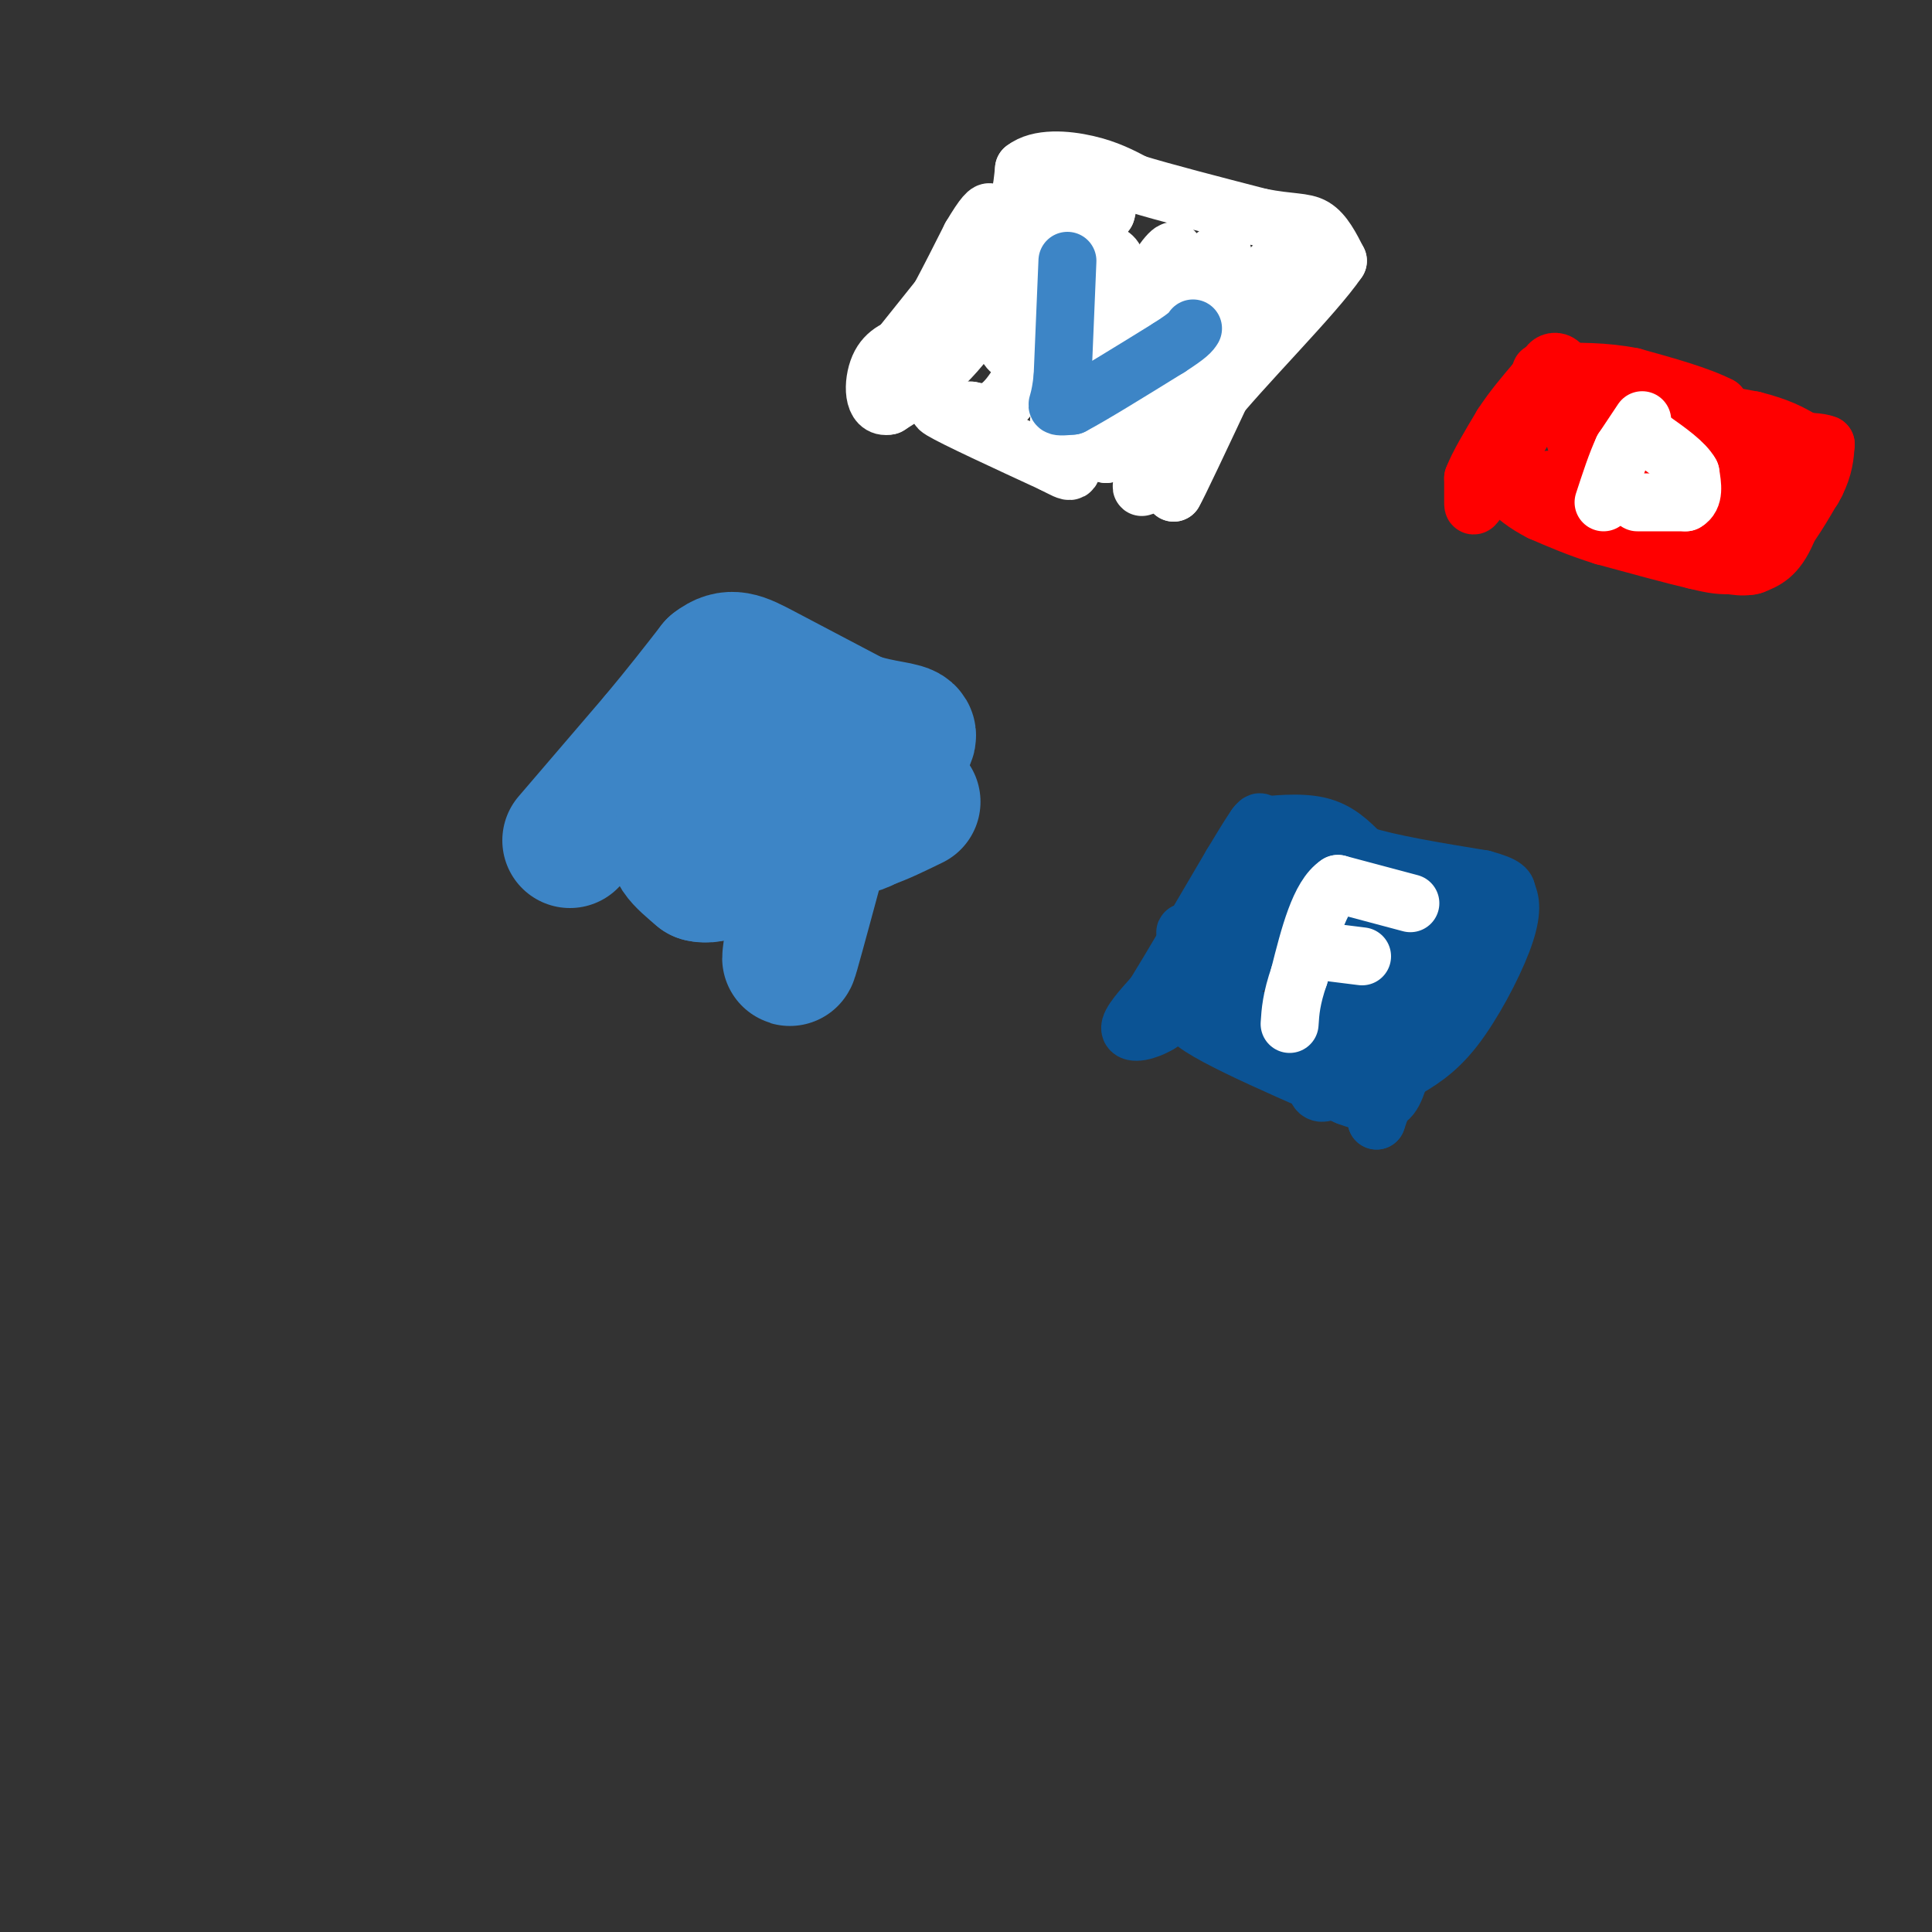 <svg viewBox='0 0 400 400' version='1.1' xmlns='http://www.w3.org/2000/svg' xmlns:xlink='http://www.w3.org/1999/xlink'><rect x="0" y="0" width="400" height="400" fill="#333333" stroke="none"/><g fill='none' stroke='#ff0000' stroke-width='12' stroke-linecap='round' stroke-linejoin='round'><path d='M319,77c0.000,0.000 -2.000,9.000 -2,9'/><path d='M317,86c-2.000,4.167 -6.000,10.083 -10,16'/><path d='M307,102c-2.000,3.156 -2.000,3.044 -2,2c0.000,-1.044 0.000,-3.022 0,-5'/><path d='M305,99c1.000,-2.667 3.500,-6.833 6,-11'/><path d='M311,88c2.167,-3.333 4.583,-6.167 7,-9'/><path d='M318,79c1.667,-1.333 2.333,-0.167 3,1'/><path d='M321,80c3.833,0.667 11.917,1.833 20,3'/><path d='M341,83c7.000,1.167 14.500,2.583 22,4'/><path d='M363,87c5.333,1.333 7.667,2.667 10,4'/><path d='M373,91c1.200,4.533 -0.800,13.867 -3,19c-2.200,5.133 -4.600,6.067 -7,7'/><path d='M363,117c-1.844,0.778 -2.956,-0.778 -2,-2c0.956,-1.222 3.978,-2.111 7,-3'/><path d='M368,112c2.500,-2.500 5.250,-7.250 8,-12'/><path d='M376,100c1.667,-3.333 1.833,-5.667 2,-8'/><path d='M378,92c-2.711,-1.156 -10.489,-0.044 -15,-1c-4.511,-0.956 -5.756,-3.978 -7,-7'/><path d='M356,84c-4.167,-2.167 -11.083,-4.083 -18,-6'/><path d='M338,78c-5.833,-1.167 -11.417,-1.083 -17,-1'/><path d='M321,77c-1.917,-1.286 1.792,-4.000 3,0c1.208,4.000 -0.083,14.714 6,21c6.083,6.286 19.542,8.143 33,10'/><path d='M363,108c6.733,2.444 7.067,3.556 5,2c-2.067,-1.556 -6.533,-5.778 -11,-10'/><path d='M357,100c-5.500,-3.000 -13.750,-5.500 -22,-8'/><path d='M335,92c-4.933,-1.556 -6.267,-1.444 -4,-1c2.267,0.444 8.133,1.222 14,2'/><path d='M345,93c4.667,1.833 9.333,5.417 14,9'/><path d='M359,102c3.556,4.200 5.444,10.200 5,13c-0.444,2.800 -3.222,2.400 -6,2'/><path d='M358,117c-2.167,0.167 -4.583,-0.417 -7,-1'/><path d='M351,116c-4.333,-1.000 -11.667,-3.000 -19,-5'/><path d='M332,111c-5.333,-1.667 -9.167,-3.333 -13,-5'/><path d='M319,106c-3.333,-1.667 -5.167,-3.333 -7,-5'/><path d='M312,101c1.000,-1.167 7.000,-1.583 13,-2'/><path d='M325,99c9.833,0.000 27.917,1.000 46,2'/><path d='M371,101c7.667,0.333 3.833,0.167 0,0'/></g>
<g fill='none' stroke='#ffffff' stroke-width='12' stroke-linecap='round' stroke-linejoin='round'><path d='M340,87c0.000,0.000 -4.000,6.000 -4,6'/><path d='M336,93c-1.333,2.833 -2.667,6.917 -4,11'/><path d='M339,104c0.000,0.000 10.000,0.000 10,0'/><path d='M349,104c1.833,-1.000 1.417,-3.500 1,-6'/><path d='M350,98c-1.167,-2.167 -4.583,-4.583 -8,-7'/><path d='M218,37c0.000,0.000 -17.000,32.000 -17,32'/><path d='M201,69c-5.667,7.833 -11.333,11.417 -17,15'/><path d='M184,84c-3.400,0.778 -3.400,-4.778 -2,-8c1.400,-3.222 4.200,-4.111 7,-5'/><path d='M189,71c3.167,-4.500 7.583,-13.250 12,-22'/><path d='M201,49c2.756,-4.667 3.644,-5.333 4,-5c0.356,0.333 0.178,1.667 0,3'/><path d='M205,47c-0.133,2.867 -0.467,8.533 -4,15c-3.533,6.467 -10.267,13.733 -17,21'/><path d='M187,71c0.000,0.000 8.000,-10.000 8,-10'/><path d='M195,61c3.956,-3.867 9.844,-8.533 13,-13c3.156,-4.467 3.578,-8.733 4,-13'/><path d='M212,35c3.067,-2.422 8.733,-1.978 13,-1c4.267,0.978 7.133,2.489 10,4'/><path d='M235,38c6.000,1.833 16.000,4.417 26,7'/><path d='M261,45c6.267,1.222 8.933,0.778 11,2c2.067,1.222 3.533,4.111 5,7'/><path d='M277,54c-4.911,7.222 -19.689,21.778 -27,31c-7.311,9.222 -7.156,13.111 -7,17'/><path d='M243,102c0.667,-1.000 5.833,-12.000 11,-23'/><path d='M254,79c3.667,-8.000 7.333,-16.500 11,-25'/><path d='M265,54c-2.733,1.311 -15.067,17.089 -21,26c-5.933,8.911 -5.467,10.956 -5,13'/><path d='M239,93c-1.756,4.689 -3.644,9.911 -2,7c1.644,-2.911 6.822,-13.956 12,-25'/><path d='M249,75c2.667,-6.833 3.333,-11.417 4,-16'/><path d='M253,59c0.667,-3.833 0.333,-5.417 0,-7'/><path d='M253,52c-2.400,1.044 -8.400,7.156 -13,15c-4.600,7.844 -7.800,17.422 -11,27'/><path d='M229,94c0.500,-2.500 7.250,-22.250 14,-42'/><path d='M243,52c-1.500,-0.833 -12.250,18.083 -23,37'/><path d='M220,89c-2.667,0.833 2.167,-15.583 7,-32'/><path d='M227,57c0.911,-6.089 -0.311,-5.311 -2,-3c-1.689,2.311 -3.844,6.156 -6,10'/><path d='M219,64c-2.800,5.422 -6.800,13.978 -10,18c-3.200,4.022 -5.600,3.511 -8,3'/><path d='M201,85c-3.600,-0.022 -8.600,-1.578 -6,0c2.600,1.578 12.800,6.289 23,11'/><path d='M218,96c4.422,2.244 3.978,2.356 4,-2c0.022,-4.356 0.511,-13.178 1,-22'/><path d='M223,72c2.333,-7.067 7.667,-13.733 8,-17c0.333,-3.267 -4.333,-3.133 -9,-3'/><path d='M222,52c-4.067,1.044 -9.733,5.156 -12,9c-2.267,3.844 -1.133,7.422 0,11'/><path d='M210,72c-0.333,1.667 -1.167,0.333 -2,-1'/><path d='M208,71c3.167,-4.667 12.083,-15.833 21,-27'/><path d='M229,44c1.667,-4.833 -4.667,-3.417 -11,-2'/><path d='M218,42c-2.333,-0.333 -2.667,-0.167 -3,0'/></g>
<g fill='none' stroke='#3d85c6' stroke-width='12' stroke-linecap='round' stroke-linejoin='round'><path d='M221,54c0.000,0.000 -1.000,24.000 -1,24'/><path d='M220,78c-0.511,5.067 -1.289,5.733 -1,6c0.289,0.267 1.644,0.133 3,0'/><path d='M222,84c3.833,-2.000 11.917,-7.000 20,-12'/><path d='M242,72c4.167,-2.667 4.583,-3.333 5,-4'/></g>
<g fill='none' stroke='#0b5394' stroke-width='12' stroke-linecap='round' stroke-linejoin='round'><path d='M247,193c0.583,4.417 1.167,8.833 0,12c-1.167,3.167 -4.083,5.083 -7,7'/><path d='M240,212c-2.644,1.622 -5.756,2.178 -6,1c-0.244,-1.178 2.378,-4.089 5,-7'/><path d='M239,206c3.500,-5.667 9.750,-16.333 16,-27'/><path d='M255,179c3.500,-5.833 4.250,-6.917 5,-8'/><path d='M260,171c1.000,-1.333 1.000,-0.667 1,0'/><path d='M261,171c2.422,-0.267 7.978,-0.933 12,0c4.022,0.933 6.511,3.467 9,6'/><path d='M282,177c5.667,1.833 15.333,3.417 25,5'/><path d='M307,182c5.000,1.333 5.000,2.167 5,3'/><path d='M312,185c1.012,1.762 1.042,4.667 -1,10c-2.042,5.333 -6.155,13.095 -10,18c-3.845,4.905 -7.423,6.952 -11,9'/><path d='M290,222c-2.667,3.167 -3.833,6.583 -5,10'/><path d='M285,232c0.111,-2.178 2.889,-12.622 6,-20c3.111,-7.378 6.556,-11.689 10,-16'/><path d='M301,196c1.833,-4.833 1.417,-8.917 1,-13'/><path d='M302,183c-5.667,-3.000 -20.333,-4.000 -35,-5'/><path d='M267,178c-5.857,-1.238 -3.000,-1.833 -3,-1c0.000,0.833 -2.857,3.095 -2,5c0.857,1.905 5.429,3.452 10,5'/><path d='M272,187c4.833,2.167 11.917,5.083 19,8'/><path d='M291,195c-6.333,0.711 -31.667,-1.511 -41,-2c-9.333,-0.489 -2.667,0.756 4,2'/><path d='M254,195c5.556,2.489 17.444,7.711 23,11c5.556,3.289 4.778,4.644 4,6'/><path d='M281,212c-5.167,0.667 -20.083,-0.667 -35,-2'/><path d='M246,210c-0.333,2.500 16.333,9.750 33,17'/><path d='M279,227c7.222,2.733 8.778,1.067 10,-2c1.222,-3.067 2.111,-7.533 3,-12'/><path d='M292,213c1.133,-6.533 2.467,-16.867 0,-18c-2.467,-1.133 -8.733,6.933 -15,15'/><path d='M277,210c-3.756,6.289 -5.644,14.511 -4,16c1.644,1.489 6.822,-3.756 12,-9'/><path d='M285,217c4.702,-3.774 10.458,-8.708 11,-11c0.542,-2.292 -4.131,-1.940 -6,-4c-1.869,-2.060 -0.935,-6.530 0,-11'/><path d='M290,191c1.556,-2.378 5.444,-2.822 5,-3c-0.444,-0.178 -5.222,-0.089 -10,0'/><path d='M285,188c-2.978,-0.311 -5.422,-1.089 -10,1c-4.578,2.089 -11.289,7.044 -18,12'/><path d='M257,201c-4.800,2.267 -7.800,1.933 -9,1c-1.200,-0.933 -0.600,-2.467 0,-4'/><path d='M248,198c1.500,-2.500 5.250,-6.750 9,-11'/></g>
<g fill='none' stroke='#ffffff' stroke-width='12' stroke-linecap='round' stroke-linejoin='round'><path d='M292,187c0.000,0.000 -15.000,-4.000 -15,-4'/><path d='M277,183c-3.833,2.500 -5.917,10.750 -8,19'/><path d='M269,202c-1.667,4.833 -1.833,7.417 -2,10'/><path d='M274,197c0.000,0.000 8.000,1.000 8,1'/></g>
<g fill='none' stroke='#3d85c6' stroke-width='28' stroke-linecap='round' stroke-linejoin='round'><path d='M118,174c0.000,0.000 18.000,-21.000 18,-21'/><path d='M136,153c5.000,-6.000 8.500,-10.500 12,-15'/><path d='M148,138c3.244,-2.556 5.356,-1.444 10,1c4.644,2.444 11.822,6.222 19,10'/><path d='M177,149c5.667,1.956 10.333,1.844 11,3c0.667,1.156 -2.667,3.578 -6,6'/><path d='M182,158c-3.286,3.000 -8.500,7.500 -12,12c-3.500,4.500 -5.286,9.000 -6,13c-0.714,4.000 -0.357,7.500 0,11'/><path d='M164,194c-0.267,3.356 -0.933,6.244 0,3c0.933,-3.244 3.467,-12.622 6,-22'/><path d='M170,175c-3.667,-3.833 -15.833,-2.417 -28,-1'/><path d='M142,174c-4.167,1.000 -0.583,4.000 3,7'/><path d='M145,181c2.333,0.689 6.667,-1.089 9,-5c2.333,-3.911 2.667,-9.956 3,-16'/><path d='M157,160c3.333,-2.500 10.167,-0.750 17,1'/><path d='M174,161c2.911,2.156 1.689,7.044 2,9c0.311,1.956 2.156,0.978 4,0'/><path d='M180,170c2.167,-0.667 5.583,-2.333 9,-4'/></g>
</svg>